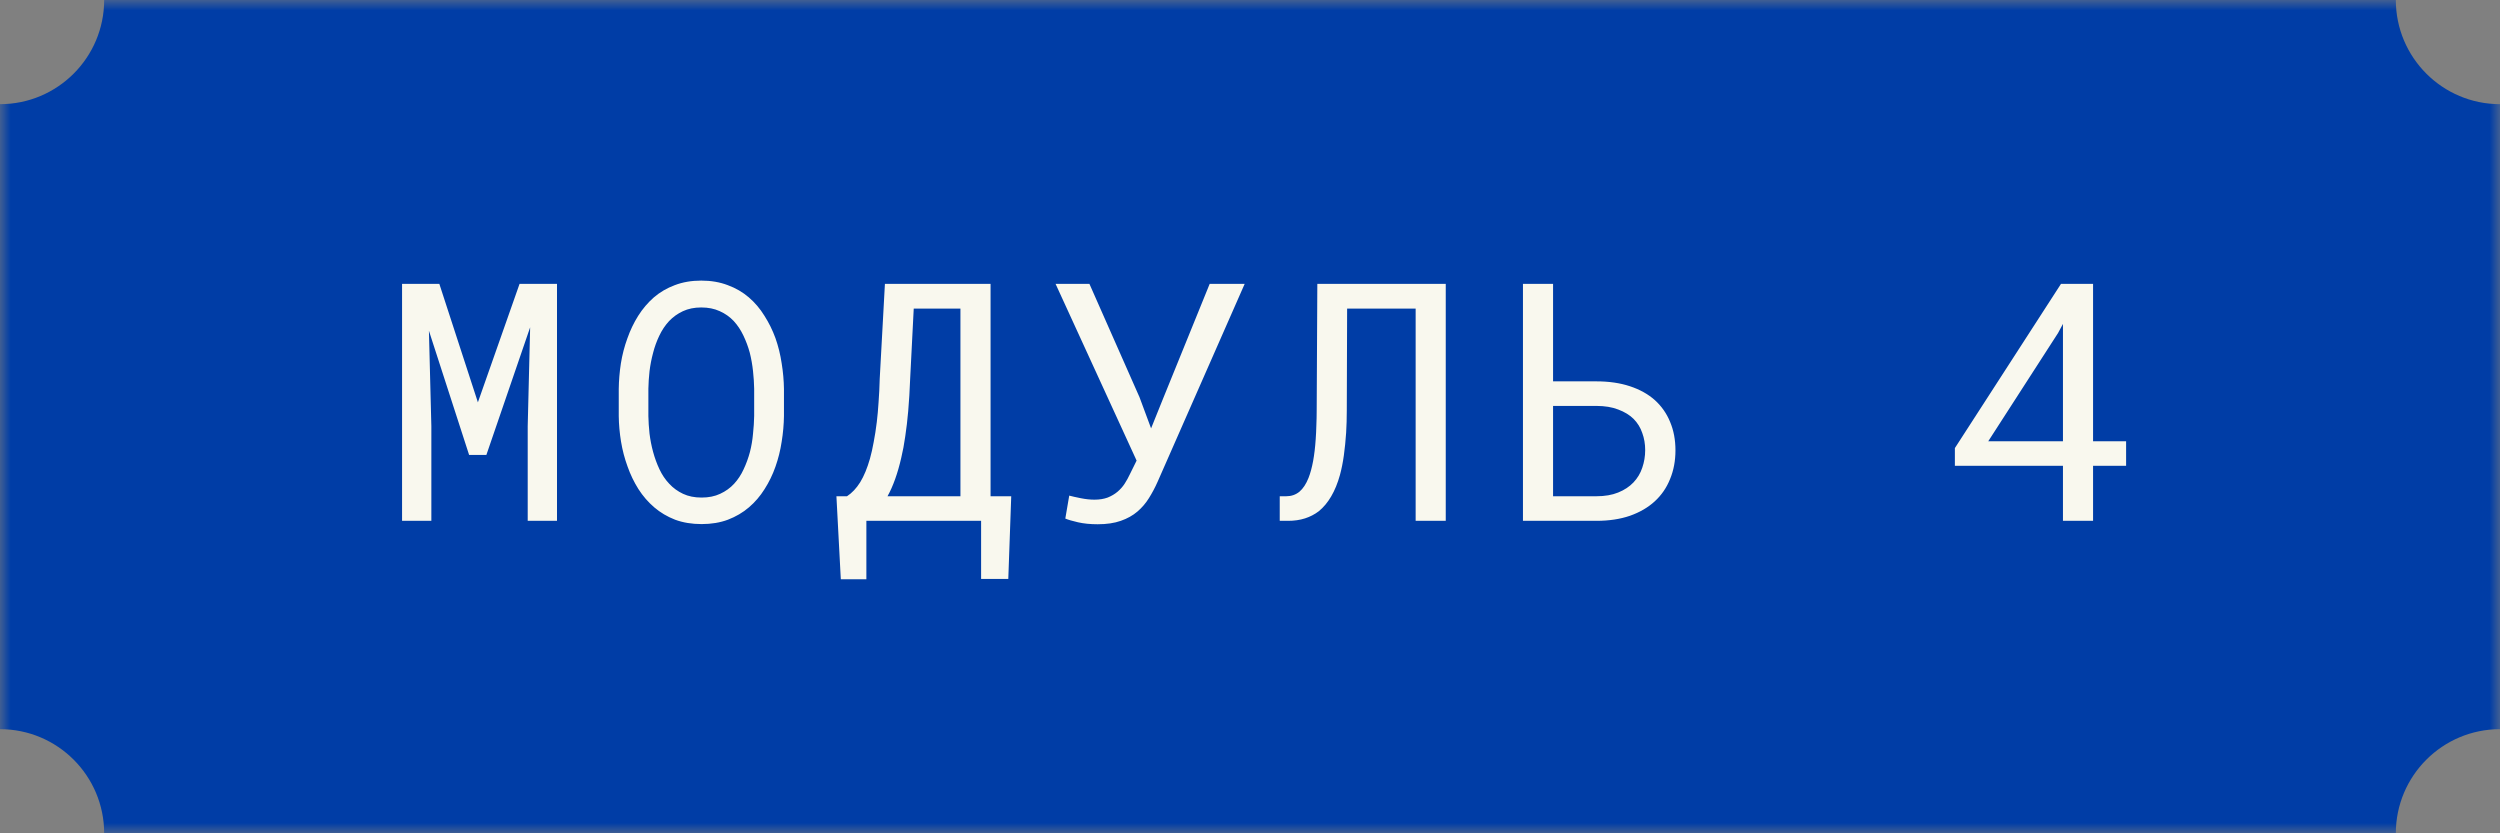 <?xml version="1.0" encoding="UTF-8"?> <svg xmlns="http://www.w3.org/2000/svg" width="120" height="40" viewBox="0 0 120 40" fill="none"><rect x="0" y="0" width="120" height="40" fill="#808080" stroke="none"/> <g clip-path="url(#clip0_506_8773)"> <mask id="mask0_506_8773" style="mask-type:luminance" maskUnits="userSpaceOnUse" x="0" y="0" width="120" height="40"> <path d="M120 0H0V40H120V0Z" fill="white"></path> </mask> <g mask="url(#mask0_506_8773)"> <path fill-rule="evenodd" clip-rule="evenodd" d="M5 0H115C115 2.761 117.239 5 120 5V35C117.239 35 115 37.239 115 40H5C5 37.239 2.761 35 0 35V5C2.761 5 5 2.761 5 0Z" fill="#003DA6"></path> <path d="M21.088 13.625H19.299V25H20.705V20.461L20.588 15.875L22.517 21.836H23.346L25.447 15.711L25.33 20.461V25H26.736V13.625H24.939L22.939 19.312L21.088 13.625ZM37.63 19.969V18.672C37.624 18.266 37.588 17.854 37.52 17.438C37.458 17.021 37.359 16.62 37.223 16.234C37.083 15.849 36.906 15.49 36.692 15.156C36.484 14.818 36.234 14.523 35.942 14.273C35.651 14.023 35.315 13.828 34.934 13.688C34.554 13.542 34.13 13.469 33.661 13.469C33.192 13.469 32.768 13.542 32.388 13.688C32.013 13.828 31.679 14.023 31.387 14.273C31.096 14.529 30.843 14.825 30.63 15.164C30.421 15.497 30.25 15.857 30.114 16.242C29.973 16.628 29.869 17.029 29.802 17.445C29.739 17.857 29.705 18.266 29.7 18.672V19.969C29.705 20.375 29.742 20.784 29.809 21.195C29.877 21.607 29.981 22.005 30.122 22.391C30.257 22.776 30.432 23.138 30.645 23.477C30.859 23.81 31.111 24.102 31.403 24.352C31.695 24.602 32.028 24.799 32.403 24.945C32.783 25.086 33.208 25.156 33.677 25.156C34.145 25.156 34.567 25.086 34.942 24.945C35.322 24.799 35.658 24.602 35.95 24.352C36.242 24.102 36.492 23.81 36.7 23.477C36.913 23.143 37.088 22.784 37.223 22.398C37.359 22.013 37.458 21.615 37.52 21.203C37.588 20.787 37.624 20.375 37.63 19.969ZM36.2 18.656V19.969C36.195 20.239 36.177 20.523 36.145 20.82C36.119 21.117 36.07 21.409 35.997 21.695C35.919 21.987 35.817 22.266 35.692 22.531C35.572 22.792 35.421 23.021 35.239 23.219C35.052 23.422 34.828 23.583 34.567 23.703C34.312 23.823 34.015 23.883 33.677 23.883C33.338 23.883 33.041 23.823 32.786 23.703C32.531 23.583 32.309 23.422 32.122 23.219C31.934 23.021 31.778 22.789 31.653 22.523C31.528 22.258 31.427 21.979 31.348 21.688C31.27 21.401 31.213 21.109 31.177 20.812C31.145 20.516 31.127 20.234 31.122 19.969V18.656C31.127 18.391 31.145 18.112 31.177 17.82C31.213 17.523 31.27 17.229 31.348 16.938C31.421 16.651 31.52 16.378 31.645 16.117C31.77 15.852 31.927 15.617 32.114 15.414C32.302 15.216 32.523 15.057 32.778 14.938C33.033 14.818 33.328 14.758 33.661 14.758C33.999 14.758 34.296 14.818 34.552 14.938C34.807 15.052 35.028 15.208 35.216 15.406C35.403 15.609 35.559 15.844 35.684 16.109C35.809 16.37 35.911 16.643 35.989 16.93C36.062 17.221 36.114 17.516 36.145 17.812C36.177 18.104 36.195 18.385 36.2 18.656ZM48.398 27.789L48.539 23.82H47.547V13.625H42.476L42.226 18.195C42.216 18.586 42.198 18.953 42.172 19.297C42.151 19.641 42.122 19.961 42.086 20.258C42.044 20.602 41.995 20.922 41.937 21.219C41.885 21.51 41.825 21.776 41.758 22.016C41.627 22.474 41.471 22.852 41.289 23.148C41.106 23.44 40.895 23.664 40.656 23.82H40.148L40.359 27.805H41.586V25H47.093V27.789H48.398ZM43.687 18.195L43.859 14.812H46.101V23.82H42.601C42.737 23.575 42.859 23.299 42.968 22.992C43.078 22.685 43.174 22.349 43.258 21.984C43.336 21.662 43.401 21.312 43.453 20.938C43.51 20.557 43.557 20.159 43.593 19.742C43.614 19.503 43.633 19.253 43.648 18.992C43.664 18.732 43.677 18.466 43.687 18.195ZM51.135 24.891C51.271 24.948 51.474 25.008 51.745 25.07C52.021 25.133 52.336 25.164 52.69 25.164C53.122 25.164 53.492 25.109 53.799 25C54.112 24.891 54.377 24.742 54.596 24.555C54.815 24.367 55 24.151 55.151 23.906C55.307 23.656 55.445 23.396 55.565 23.125L59.745 13.625H58.065L55.815 19.164L55.252 20.562L54.698 19.07L52.292 13.625H50.667L54.557 22.109L54.229 22.773C54.161 22.919 54.081 23.065 53.987 23.211C53.893 23.357 53.779 23.487 53.643 23.602C53.508 23.716 53.349 23.81 53.167 23.883C52.984 23.95 52.773 23.984 52.534 23.984C52.331 23.984 52.112 23.961 51.877 23.914C51.643 23.867 51.458 23.826 51.323 23.789L51.135 24.891ZM69.396 13.625H63.232L63.201 19.688C63.201 19.943 63.195 20.188 63.185 20.422C63.18 20.651 63.169 20.87 63.154 21.078C63.128 21.469 63.086 21.82 63.029 22.133C62.971 22.445 62.898 22.713 62.81 22.938C62.695 23.229 62.55 23.451 62.373 23.602C62.195 23.747 61.984 23.82 61.74 23.82H61.427V25H61.826C62.123 25 62.393 24.961 62.638 24.883C62.883 24.805 63.104 24.69 63.302 24.539C63.531 24.352 63.729 24.115 63.896 23.828C64.068 23.537 64.208 23.193 64.318 22.797C64.396 22.51 64.458 22.198 64.505 21.859C64.552 21.516 64.589 21.151 64.615 20.766C64.625 20.594 64.633 20.419 64.638 20.242C64.643 20.06 64.646 19.875 64.646 19.688L64.662 14.812H67.951V25H69.396V13.625ZM74.547 18.305V13.625H73.102V25H76.625C77.23 25 77.766 24.919 78.235 24.758C78.709 24.591 79.107 24.359 79.43 24.062C79.753 23.766 79.998 23.409 80.164 22.992C80.336 22.576 80.422 22.117 80.422 21.617C80.422 21.112 80.336 20.656 80.164 20.25C79.998 19.844 79.753 19.495 79.43 19.203C79.107 18.917 78.709 18.695 78.235 18.539C77.766 18.383 77.23 18.305 76.625 18.305H74.547ZM74.547 19.484H76.625C77.032 19.484 77.38 19.542 77.672 19.656C77.969 19.766 78.214 19.914 78.407 20.102C78.599 20.294 78.74 20.521 78.828 20.781C78.922 21.037 78.969 21.31 78.969 21.602C78.969 21.898 78.922 22.182 78.828 22.453C78.74 22.719 78.599 22.953 78.407 23.156C78.214 23.359 77.969 23.521 77.672 23.641C77.38 23.76 77.032 23.82 76.625 23.82H74.547V19.484ZM100.467 21.18V13.625H98.928L93.834 21.508V22.359H99.022V25H100.467V22.359H102.053V21.18H100.467ZM95.436 21.18L98.787 15.984L99.022 15.547V21.18H95.436Z" fill="#F9F8EE"></path> </g> </g> <defs> <clipPath id="clip0_506_8773"> <rect width="120" height="40" fill="white"></rect> </clipPath> </defs> </svg> 